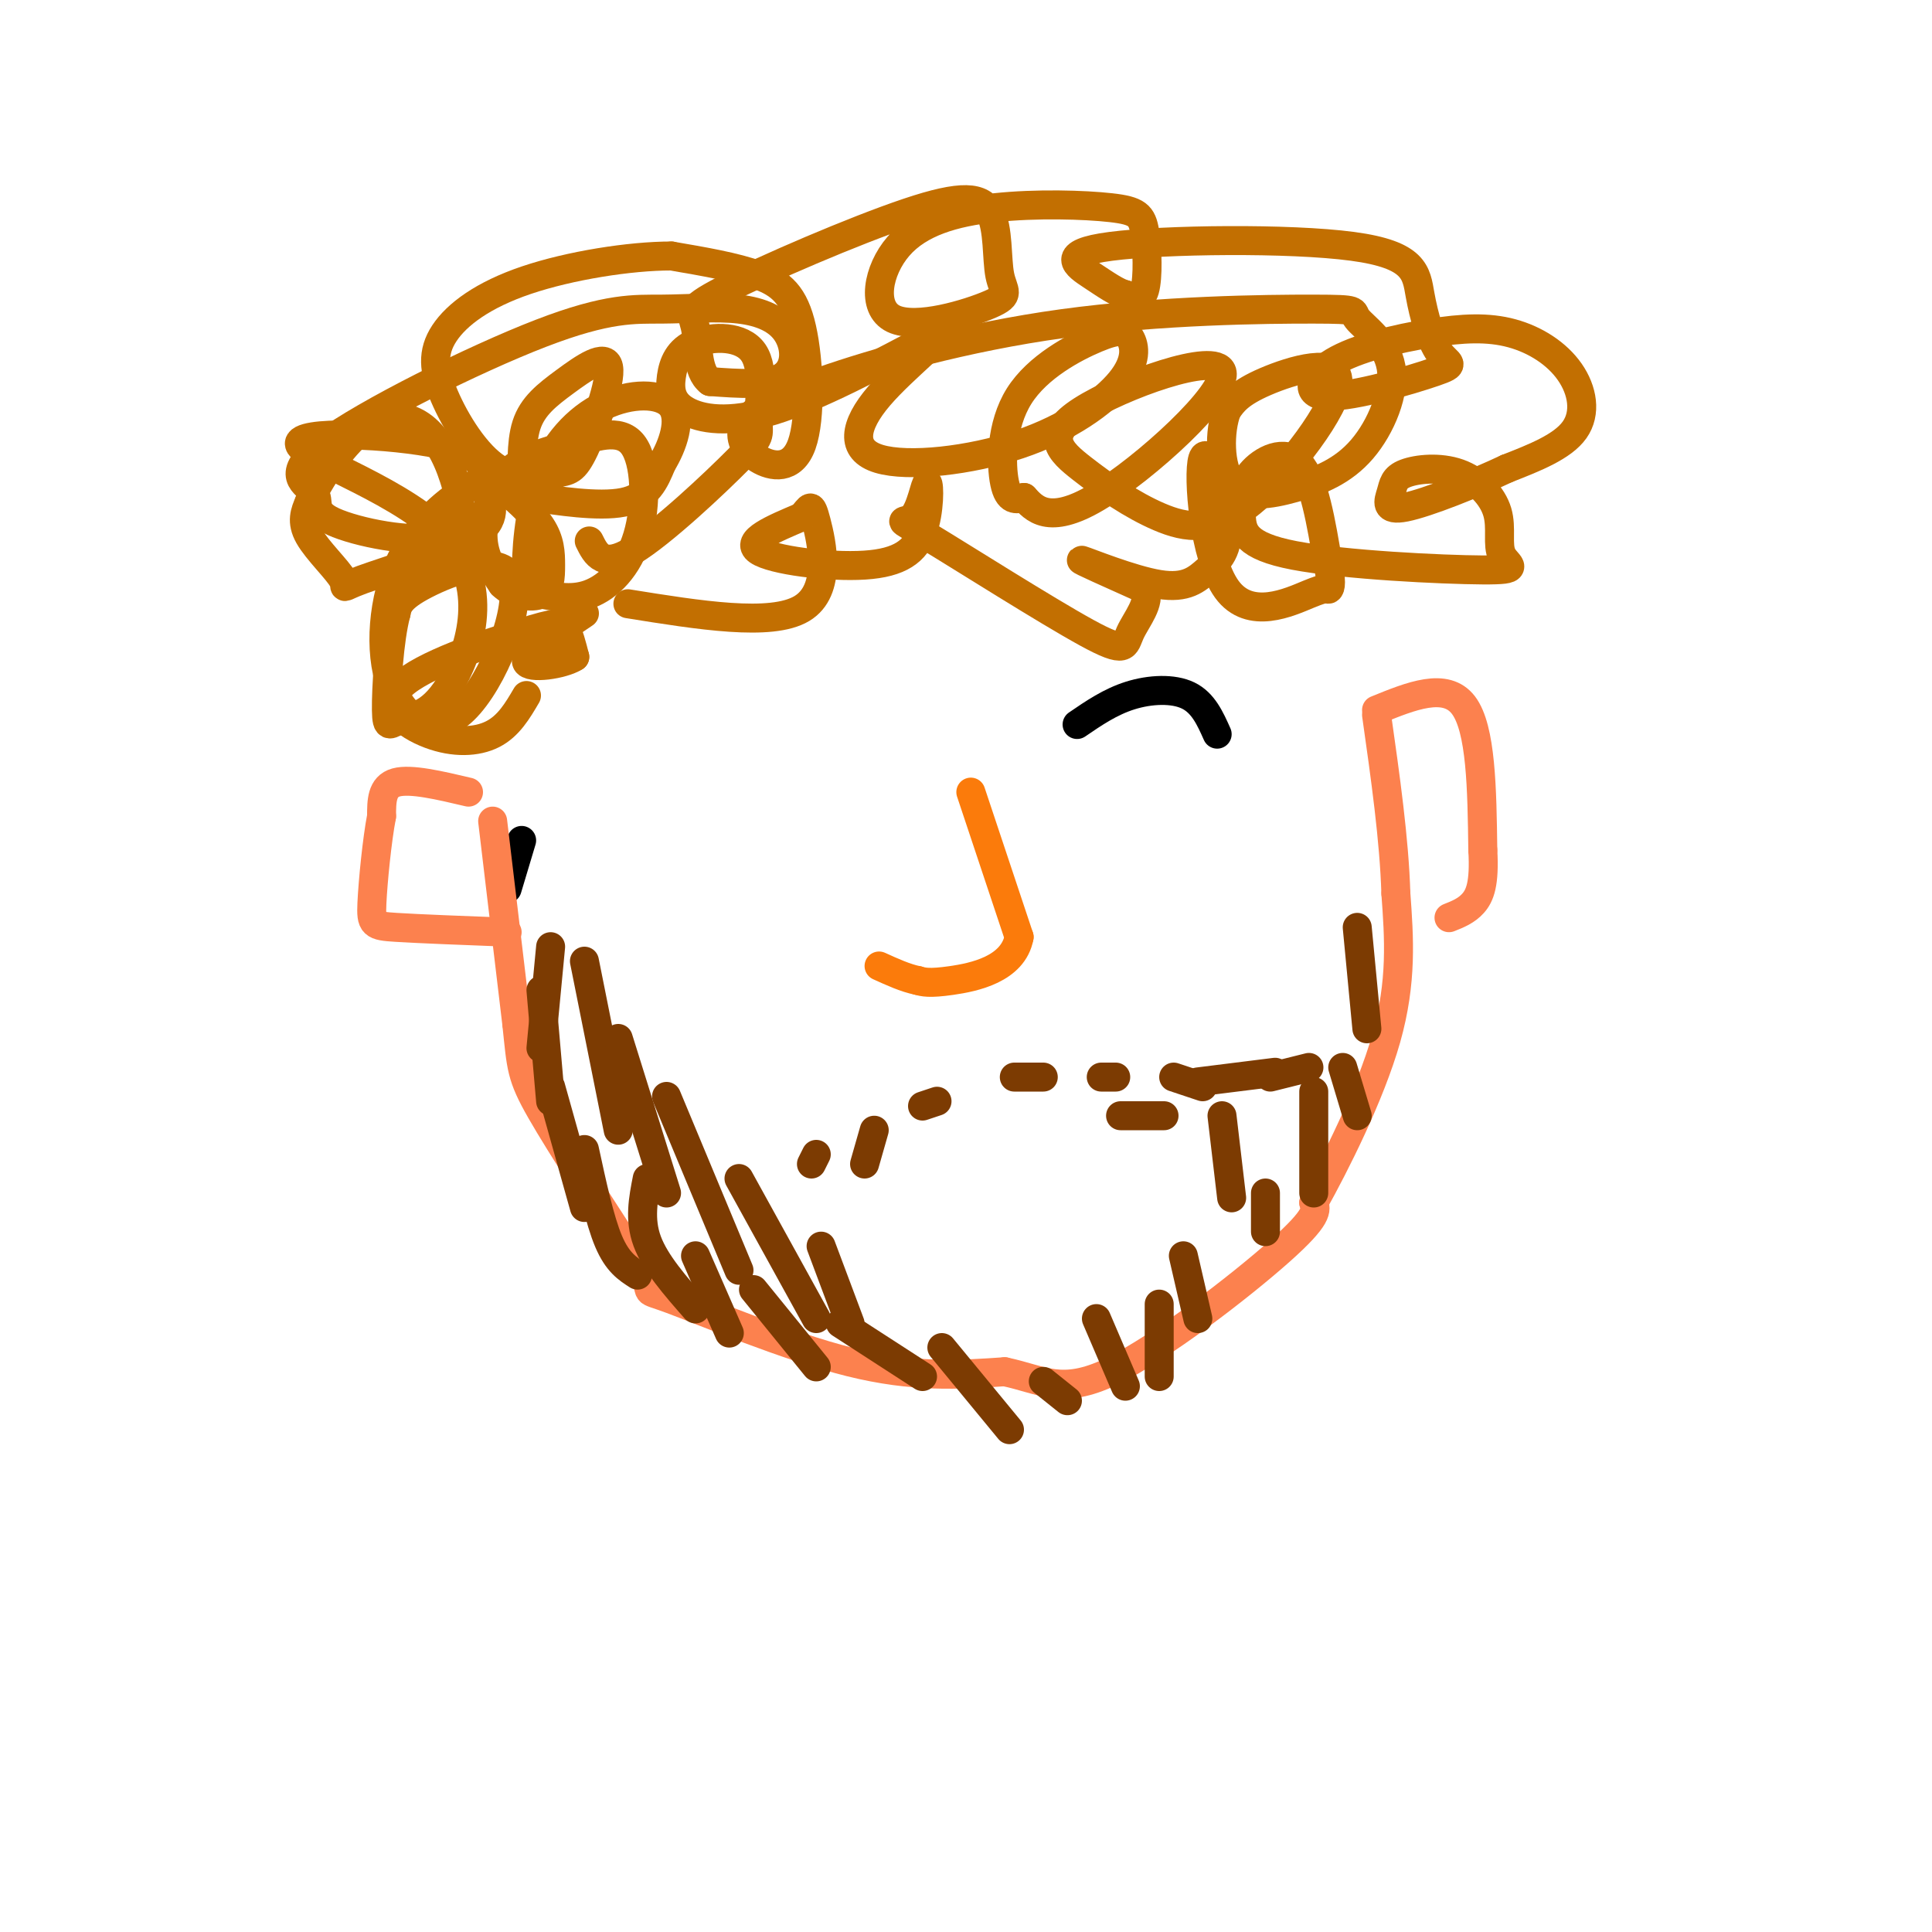 <svg viewBox='0 0 400 400' version='1.1' xmlns='http://www.w3.org/2000/svg' xmlns:xlink='http://www.w3.org/1999/xlink'><g fill='none' stroke='rgb(0,0,0)' stroke-width='6' stroke-linecap='round' stroke-linejoin='round'><path d='M108,174c0.000,0.000 -3.000,10.000 -3,10'/></g>
<g fill='none' stroke='rgb(252,129,78)' stroke-width='6' stroke-linecap='round' stroke-linejoin='round'><path d='M102,170c0.000,0.000 5.000,42.000 5,42'/><path d='M107,212c0.956,9.067 0.844,10.733 5,18c4.156,7.267 12.578,20.133 21,33'/><path d='M133,263c2.786,5.714 -0.750,3.500 6,6c6.750,2.500 23.786,9.714 37,13c13.214,3.286 22.607,2.643 32,2'/><path d='M208,284c7.929,1.679 11.750,4.875 22,0c10.250,-4.875 26.929,-17.821 35,-25c8.071,-7.179 7.536,-8.589 7,-10'/><path d='M272,249c4.333,-7.778 11.667,-22.222 15,-34c3.333,-11.778 2.667,-20.889 2,-30'/><path d='M289,185c-0.333,-11.167 -2.167,-24.083 -4,-37'/><path d='M285,147c7.167,-2.917 14.333,-5.833 18,-1c3.667,4.833 3.833,17.417 4,30'/><path d='M307,176c0.400,6.978 -0.600,9.422 -2,11c-1.400,1.578 -3.200,2.289 -5,3'/><path d='M97,164c-6.000,-1.417 -12.000,-2.833 -15,-2c-3.000,0.833 -3.000,3.917 -3,7'/><path d='M79,169c-0.940,4.869 -1.792,13.542 -2,18c-0.208,4.458 0.226,4.702 5,5c4.774,0.298 13.887,0.649 23,1'/></g>
<g fill='none' stroke='rgb(194,111,1)' stroke-width='6' stroke-linecap='round' stroke-linejoin='round'><path d='M122,112c1.419,2.861 2.837,5.721 9,2c6.163,-3.721 17.069,-14.024 22,-19c4.931,-4.976 3.885,-4.624 4,-8c0.115,-3.376 1.389,-10.480 -1,-14c-2.389,-3.520 -8.441,-3.457 -12,-2c-3.559,1.457 -4.624,4.308 -5,7c-0.376,2.692 -0.063,5.225 3,7c3.063,1.775 8.875,2.793 18,0c9.125,-2.793 21.562,-9.396 34,-16'/><path d='M194,69c2.925,-0.322 -6.762,6.874 -12,13c-5.238,6.126 -6.028,11.183 0,13c6.028,1.817 18.873,0.396 29,-3c10.127,-3.396 17.537,-8.766 21,-13c3.463,-4.234 2.978,-7.334 2,-9c-0.978,-1.666 -2.448,-1.900 -7,0c-4.552,1.900 -12.187,5.935 -16,12c-3.813,6.065 -3.804,14.162 -3,18c0.804,3.838 2.402,3.419 4,3'/><path d='M212,103c1.981,2.130 4.934,5.956 15,0c10.066,-5.956 27.243,-21.695 26,-26c-1.243,-4.305 -20.908,2.824 -29,8c-8.092,5.176 -4.611,8.400 0,12c4.611,3.600 10.352,7.578 16,10c5.648,2.422 11.205,3.288 19,-3c7.795,-6.288 17.829,-19.731 18,-25c0.171,-5.269 -9.523,-2.362 -15,0c-5.477,2.362 -6.739,4.181 -8,6'/><path d='M254,85c-1.607,4.198 -1.625,11.693 1,15c2.625,3.307 7.894,2.427 13,1c5.106,-1.427 10.049,-3.400 14,-8c3.951,-4.600 6.911,-11.825 6,-17c-0.911,-5.175 -5.693,-8.298 -7,-10c-1.307,-1.702 0.861,-1.981 -9,-2c-9.861,-0.019 -31.752,0.222 -52,3c-20.248,2.778 -38.853,8.093 -50,12c-11.147,3.907 -14.835,6.404 -16,9c-1.165,2.596 0.193,5.289 3,7c2.807,1.711 7.062,2.438 9,-3c1.938,-5.438 1.560,-17.041 0,-24c-1.560,-6.959 -4.303,-9.274 -9,-11c-4.697,-1.726 -11.349,-2.863 -18,-4'/><path d='M139,53c-8.583,-0.007 -21.041,1.977 -30,5c-8.959,3.023 -14.421,7.086 -17,11c-2.579,3.914 -2.277,7.681 0,13c2.277,5.319 6.528,12.192 11,15c4.472,2.808 9.166,1.552 12,1c2.834,-0.552 3.808,-0.400 6,-5c2.192,-4.600 5.602,-13.953 5,-17c-0.602,-3.047 -5.214,0.212 -9,3c-3.786,2.788 -6.744,5.103 -8,9c-1.256,3.897 -0.811,9.374 -1,12c-0.189,2.626 -1.012,2.399 3,3c4.012,0.601 12.861,2.029 18,1c5.139,-1.029 6.570,-4.514 8,-8'/><path d='M137,96c2.343,-3.795 4.201,-9.281 2,-12c-2.201,-2.719 -8.460,-2.669 -14,0c-5.540,2.669 -10.360,7.957 -13,15c-2.640,7.043 -3.101,15.842 -3,20c0.101,4.158 0.764,3.676 3,4c2.236,0.324 6.045,1.454 10,0c3.955,-1.454 8.054,-5.491 10,-12c1.946,-6.509 1.737,-15.490 -1,-19c-2.737,-3.510 -8.002,-1.549 -13,0c-4.998,1.549 -9.730,2.686 -13,6c-3.270,3.314 -5.077,8.804 -5,13c0.077,4.196 2.039,7.098 4,10'/><path d='M104,121c2.308,2.266 6.076,2.931 8,2c1.924,-0.931 2.002,-3.460 2,-6c-0.002,-2.540 -0.085,-5.093 -2,-8c-1.915,-2.907 -5.662,-6.167 -8,-8c-2.338,-1.833 -3.267,-2.239 -7,0c-3.733,2.239 -10.271,7.122 -14,15c-3.729,7.878 -4.648,18.749 -2,26c2.648,7.251 8.864,10.882 15,5c6.136,-5.882 12.190,-21.276 10,-27c-2.190,-5.724 -12.626,-1.778 -18,1c-5.374,2.778 -5.687,4.389 -6,6'/><path d='M82,127c-1.445,5.331 -2.058,15.658 -2,20c0.058,4.342 0.787,2.698 3,2c2.213,-0.698 5.910,-0.452 10,-7c4.090,-6.548 8.571,-19.891 0,-30c-8.571,-10.109 -30.195,-16.986 -31,-20c-0.805,-3.014 19.210,-2.167 29,0c9.790,2.167 9.354,5.652 10,9c0.646,3.348 2.375,6.557 -3,10c-5.375,3.443 -17.853,7.119 -23,9c-5.147,1.881 -2.963,1.968 -4,0c-1.037,-1.968 -5.296,-5.991 -7,-9c-1.704,-3.009 -0.852,-5.005 0,-7'/><path d='M64,104c1.865,-4.295 6.527,-11.533 11,-15c4.473,-3.467 8.756,-3.164 12,-1c3.244,2.164 5.450,6.190 7,11c1.550,4.810 2.444,10.406 -3,12c-5.444,1.594 -17.227,-0.812 -22,-3c-4.773,-2.188 -2.535,-4.158 -4,-6c-1.465,-1.842 -6.631,-3.555 2,-10c8.631,-6.445 31.059,-17.621 45,-23c13.941,-5.379 19.396,-4.961 25,-5c5.604,-0.039 11.358,-0.536 16,0c4.642,0.536 8.173,2.106 10,5c1.827,2.894 1.951,7.113 -1,9c-2.951,1.887 -8.975,1.444 -15,1'/><path d='M147,79c-2.819,-2.098 -2.366,-7.842 -3,-11c-0.634,-3.158 -2.354,-3.731 6,-8c8.354,-4.269 26.782,-12.234 38,-16c11.218,-3.766 15.224,-3.335 17,0c1.776,3.335 1.320,9.573 2,13c0.680,3.427 2.496,4.045 -2,6c-4.496,1.955 -15.303,5.249 -20,3c-4.697,-2.249 -3.284,-10.041 1,-15c4.284,-4.959 11.438,-7.086 20,-8c8.562,-0.914 18.532,-0.616 24,0c5.468,0.616 6.434,1.551 7,5c0.566,3.449 0.733,9.414 0,12c-0.733,2.586 -2.367,1.793 -4,1'/><path d='M233,61c-1.692,-0.417 -3.921,-1.961 -7,-4c-3.079,-2.039 -7.007,-4.574 4,-6c11.007,-1.426 36.951,-1.745 50,0c13.049,1.745 13.205,5.553 14,10c0.795,4.447 2.228,9.532 4,12c1.772,2.468 3.882,2.320 -1,4c-4.882,1.680 -16.756,5.188 -22,5c-5.244,-0.188 -3.857,-4.072 1,-7c4.857,-2.928 13.186,-4.901 20,-6c6.814,-1.099 12.115,-1.326 17,0c4.885,1.326 9.354,4.203 12,8c2.646,3.797 3.470,8.513 1,12c-2.470,3.487 -8.235,5.743 -14,8'/><path d='M312,97c-6.730,3.173 -16.554,7.107 -21,8c-4.446,0.893 -3.512,-1.254 -3,-3c0.512,-1.746 0.604,-3.090 3,-4c2.396,-0.910 7.098,-1.388 11,0c3.902,1.388 7.004,4.640 8,8c0.996,3.360 -0.112,6.828 1,9c1.112,2.172 4.446,3.050 -4,3c-8.446,-0.050 -28.672,-1.027 -39,-3c-10.328,-1.973 -10.758,-4.941 -11,-8c-0.242,-3.059 -0.296,-6.208 2,-9c2.296,-2.792 6.942,-5.226 10,-2c3.058,3.226 4.529,12.113 6,21'/><path d='M275,117c0.923,4.434 0.230,5.020 0,5c-0.230,-0.020 0.002,-0.646 -4,1c-4.002,1.646 -12.236,5.565 -17,-1c-4.764,-6.565 -6.056,-23.614 -5,-27c1.056,-3.386 4.460,6.891 5,13c0.540,6.109 -1.783,8.050 -4,10c-2.217,1.950 -4.328,3.910 -10,3c-5.672,-0.910 -14.906,-4.688 -16,-5c-1.094,-0.312 5.953,2.844 13,6'/><path d='M237,122c1.358,2.648 -1.748,6.269 -3,9c-1.252,2.731 -0.649,4.573 -9,0c-8.351,-4.573 -25.657,-15.563 -33,-20c-7.343,-4.437 -4.724,-2.323 -3,-4c1.724,-1.677 2.553,-7.146 3,-7c0.447,0.146 0.512,5.905 -1,10c-1.512,4.095 -4.599,6.526 -12,7c-7.401,0.474 -19.114,-1.007 -22,-3c-2.886,-1.993 3.057,-4.496 9,-7'/><path d='M166,107c1.821,-1.940 1.875,-3.292 3,1c1.125,4.292 3.321,14.226 -3,18c-6.321,3.774 -21.161,1.387 -36,-1'/><path d='M109,144c-1.853,3.162 -3.706,6.325 -7,8c-3.294,1.675 -8.029,1.863 -13,0c-4.971,-1.863 -10.178,-5.778 -6,-10c4.178,-4.222 17.740,-8.752 25,-11c7.260,-2.248 8.217,-2.214 9,-1c0.783,1.214 1.391,3.607 2,6'/><path d='M119,136c-2.444,1.600 -9.556,2.600 -10,1c-0.444,-1.600 5.778,-5.800 12,-10'/></g>
<g fill='none' stroke='rgb(124,59,2)' stroke-width='6' stroke-linecap='round' stroke-linejoin='round'><path d='M114,196c0.000,0.000 -2.000,21.000 -2,21'/><path d='M112,205c0.000,0.000 2.000,23.000 2,23'/><path d='M114,225c0.000,0.000 7.000,25.000 7,25'/><path d='M121,238c1.583,7.333 3.167,14.667 5,19c1.833,4.333 3.917,5.667 6,7'/><path d='M134,244c-0.833,4.250 -1.667,8.500 0,13c1.667,4.500 5.833,9.250 10,14'/><path d='M144,260c0.000,0.000 7.000,16.000 7,16'/><path d='M156,267c0.000,0.000 13.000,16.000 13,16'/><path d='M174,274c0.000,0.000 17.000,11.000 17,11'/><path d='M195,279c0.000,0.000 14.000,17.000 14,17'/><path d='M216,286c0.000,0.000 5.000,4.000 5,4'/><path d='M227,273c0.000,0.000 6.000,14.000 6,14'/><path d='M240,270c0.000,0.000 0.000,15.000 0,15'/><path d='M245,260c0.000,0.000 3.000,13.000 3,13'/><path d='M262,247c0.000,0.000 0.000,8.000 0,8'/><path d='M272,226c0.000,0.000 0.000,21.000 0,21'/><path d='M278,221c0.000,0.000 3.000,10.000 3,10'/><path d='M281,192c0.000,0.000 2.000,21.000 2,21'/><path d='M121,199c0.000,0.000 7.000,35.000 7,35'/><path d='M128,215c0.000,0.000 10.000,32.000 10,32'/><path d='M138,227c0.000,0.000 15.000,36.000 15,36'/><path d='M153,244c0.000,0.000 16.000,29.000 16,29'/><path d='M170,258c0.000,0.000 6.000,16.000 6,16'/><path d='M169,239c0.000,0.000 -1.000,2.000 -1,2'/><path d='M181,234c0.000,0.000 -2.000,7.000 -2,7'/><path d='M191,229c0.000,0.000 3.000,-1.000 3,-1'/><path d='M210,223c0.000,0.000 6.000,0.000 6,0'/><path d='M228,223c0.000,0.000 3.000,0.000 3,0'/><path d='M243,223c0.000,0.000 6.000,2.000 6,2'/><path d='M232,231c0.000,0.000 9.000,0.000 9,0'/><path d='M248,224c0.000,0.000 16.000,-2.000 16,-2'/><path d='M253,231c0.000,0.000 2.000,17.000 2,17'/><path d='M263,223c0.000,0.000 8.000,-2.000 8,-2'/></g>
<g fill='none' stroke='rgb(251,123,11)' stroke-width='6' stroke-linecap='round' stroke-linejoin='round'><path d='M201,164c0.000,0.000 10.000,30.000 10,30'/><path d='M211,194c-1.244,6.667 -9.356,8.333 -14,9c-4.644,0.667 -5.822,0.333 -7,0'/><path d='M190,203c-2.500,-0.500 -5.250,-1.750 -8,-3'/></g>
<g fill='none' stroke='rgb(0,0,0)' stroke-width='6' stroke-linecap='round' stroke-linejoin='round'><path d='M223,150c3.444,-2.356 6.889,-4.711 11,-6c4.111,-1.289 8.889,-1.511 12,0c3.111,1.511 4.556,4.756 6,8'/></g>
</svg>
